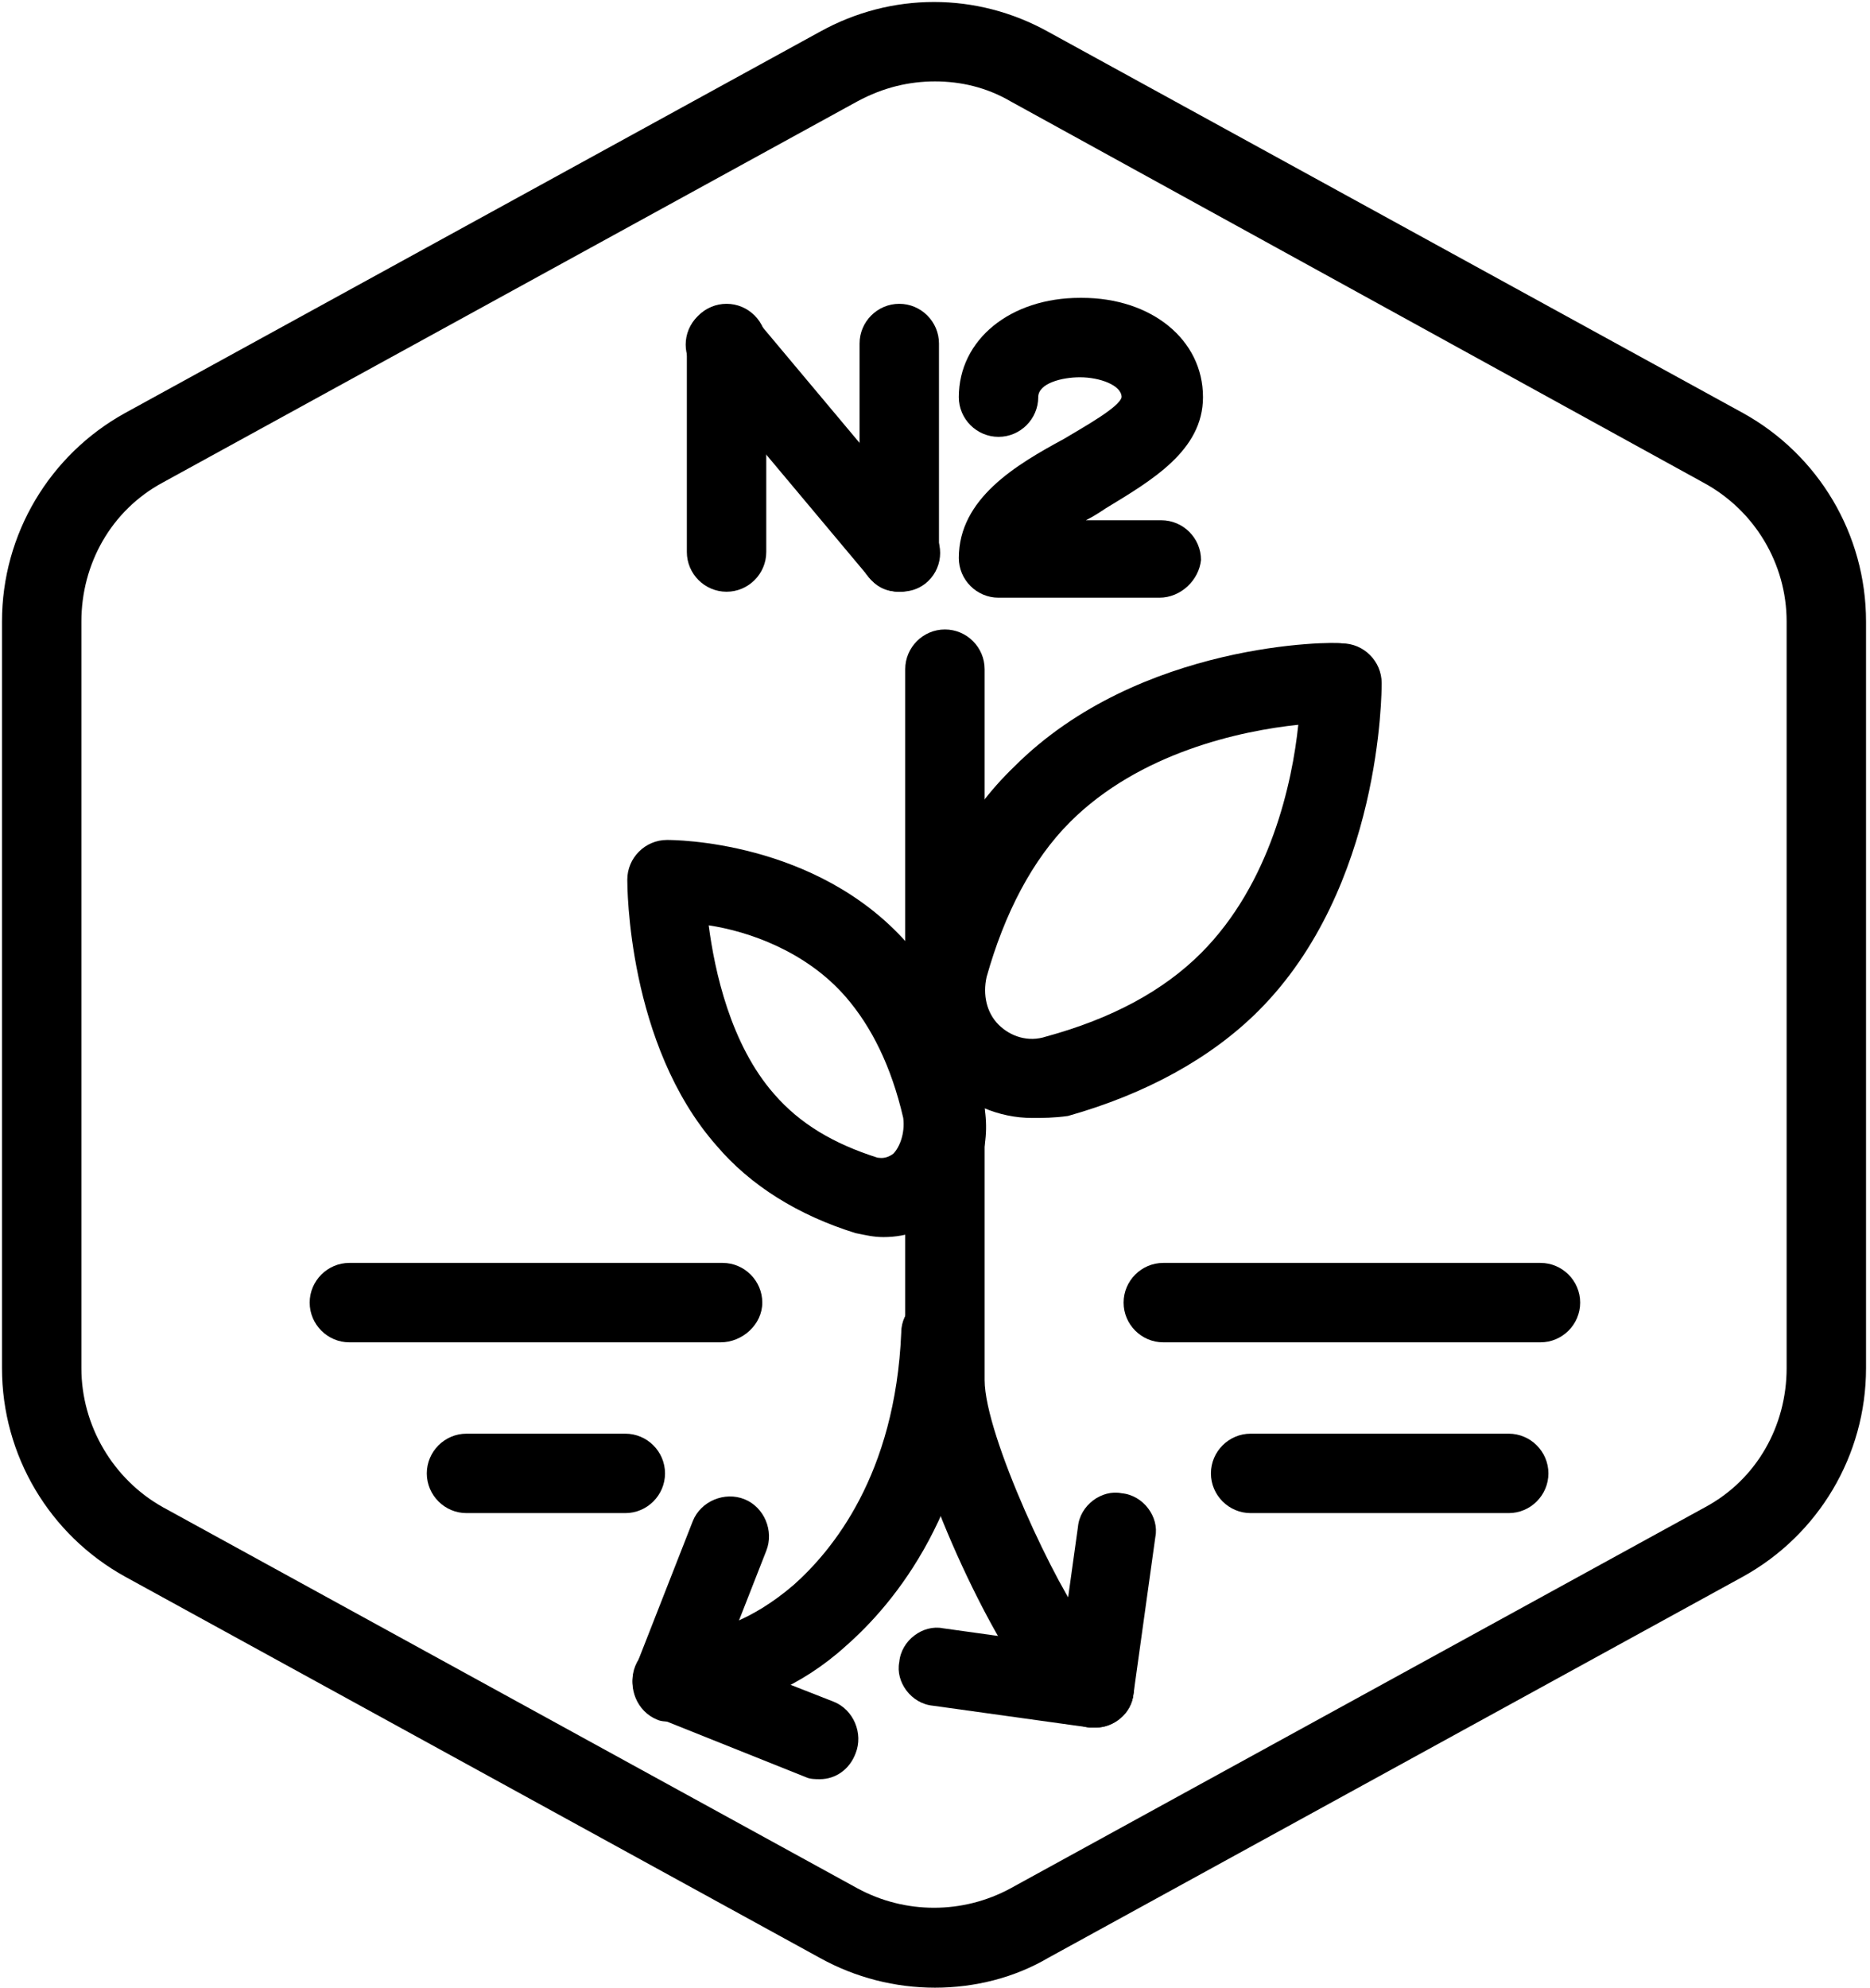 <?xml version="1.0" encoding="utf-8"?>
<!-- Generator: Adobe Illustrator 25.0.1, SVG Export Plug-In . SVG Version: 6.00 Build 0)  -->
<svg version="1.1" id="Layer_1" xmlns="http://www.w3.org/2000/svg" xmlns:xlink="http://www.w3.org/1999/xlink" x="0px" y="0px"
	 viewBox="0 0 94.2 100.1" style="enable-background:new 0 0 94.2 100.1;" xml:space="preserve">
<g id="Default_x5F_Hexagon_copy">
	<g id="Default_1_">
		<path d="M47.1,100.1c-2,0-4-0.5-5.8-1.5l-35-19.2c-3.8-2.1-6.2-6.1-6.2-10.5V31.3c0-4.4,2.4-8.4,6.2-10.5l35-19.2
			c3.6-2,7.9-2,11.5,0l35,19.2c3.8,2.1,6.2,6.1,6.2,10.5v37.6c0,4.4-2.4,8.4-6.2,10.5l-35,19.2C51.1,99.6,49.1,100.1,47.1,100.1z
			 M47.1,4.1c-1.3,0-2.6,0.3-3.9,1l-35,19.2c-2.6,1.4-4.1,4.1-4.1,7v37.6c0,2.9,1.6,5.6,4.1,7l35,19.2c2.4,1.3,5.3,1.3,7.7,0
			l35-19.2c2.6-1.4,4.1-4.1,4.1-7V31.3c0-2.9-1.6-5.6-4.2-7L50.9,5.1C49.7,4.4,48.4,4.1,47.1,4.1z"/>
	</g>
</g>
<g id="Your_Icon">
	<path d="M76,76.2H63c-1.1,0-2-0.9-2-2s0.9-2,2-2h13c1.1,0,2,0.9,2,2S77.1,76.2,76,76.2z"/>
	<path d="M31.5,76.2h-8c-1.1,0-2-0.9-2-2s0.9-2,2-2h8c1.1,0,2,0.9,2,2S32.6,76.2,31.5,76.2z"/>
	<path d="M77.6,67.6h-19c-1.1,0-2-0.9-2-2s0.9-2,2-2h19c1.1,0,2,0.9,2,2S78.7,67.6,77.6,67.6z"/>
	<path d="M36.3,67.6H17.6c-1.1,0-2-0.9-2-2s0.9-2,2-2h18.8c1.1,0,2,0.9,2,2S37.4,67.6,36.3,67.6z"/>
	<path d="M52,56.3c-1.7,0-3.3-0.7-4.5-1.9c-1.6-1.6-2.3-4-1.7-6.2c1.1-4,2.8-7.2,5.3-9.6c6.3-6.3,16.1-6.3,16.5-6.2c1.1,0,2,0.9,2,2
		c0,0.4,0,10.3-6.2,16.5c-2.4,2.4-5.7,4.2-9.6,5.3l0,0C53.1,56.3,52.5,56.3,52,56.3z M53.2,54.2L53.2,54.2L53.2,54.2z M65.4,36.5
		c-2.9,0.3-8,1.4-11.5,4.9c-1.9,1.9-3.3,4.6-4.2,7.8c-0.2,0.9,0,1.8,0.6,2.4c0.6,0.6,1.5,0.9,2.4,0.6l0,0c3.3-0.9,5.9-2.3,7.8-4.2
		C64,44.5,65.1,39.4,65.4,36.5z"/>
	<path d="M44.5,62.3c-0.5,0-0.9-0.1-1.4-0.2c-2.9-0.9-5.3-2.4-7-4.4c-4.5-5.1-4.5-13.1-4.5-13.4c0-1.1,0.9-2,2-2
		c0.3,0,7.5,0,12.1,5.2c1.7,2,3,4.6,3.8,7.8c0.5,2.1-0.1,4.2-1.6,5.6C46.9,61.9,45.7,62.3,44.5,62.3z M35.7,46.6
		c0.3,2.3,1.1,6,3.3,8.5c1.3,1.5,3,2.5,5.2,3.2c0.1,0,0.4,0.1,0.8-0.2c0.3-0.3,0.6-1,0.5-1.8l0,0c-0.6-2.6-1.6-4.6-2.9-6.1
		C40.6,47.9,37.7,46.9,35.7,46.6z"/>
	<g>
		<path d="M55.2,87c-0.1,0-0.2,0-0.3,0c-1.1-0.1-1.9-1.2-1.7-2.2l1.1-7.9c0.1-1.1,1.2-1.9,2.2-1.7c1.1,0.1,1.9,1.2,1.7,2.2l-1.1,7.9
			C57,86.3,56.1,87,55.2,87z"/>
		<path d="M55.2,87c-0.1,0-0.2,0-0.3,0L47,85.9c-1.1-0.1-1.9-1.2-1.7-2.2c0.1-1.1,1.2-1.9,2.2-1.7l7.9,1.1c1.1,0.1,1.9,1.2,1.7,2.2
			C57,86.3,56.1,87,55.2,87z"/>
		<path d="M41.3,89.6c-0.2,0-0.5,0-0.7-0.1l-7.5-3c-1-0.4-1.5-1.6-1.1-2.6c0.4-1,1.6-1.5,2.6-1.1l7.4,2.9c1,0.4,1.5,1.6,1.1,2.6
			C42.8,89.1,42.1,89.6,41.3,89.6z"/>
		<path d="M33.8,86.7c-0.2,0-0.5,0-0.7-0.1c-1-0.4-1.5-1.6-1.1-2.6l2.9-7.4c0.4-1,1.6-1.5,2.6-1.1s1.5,1.6,1.1,2.6l-2.9,7.4
			C35.4,86.2,34.6,86.7,33.8,86.7z"/>
		<path d="M53.1,85.1c-0.6,0-1.1-0.2-1.5-0.7c-1.7-2-6-10.8-6-14.9V33.7c0-1.1,0.9-2,2-2s2,0.9,2,2v35.8c0,2.8,3.7,10.6,5.1,12.3
			c0.7,0.8,0.6,2.1-0.2,2.8C54,85,53.6,85.1,53.1,85.1z"/>
		<path d="M35.4,86.1c-0.2,0-0.4,0-0.6,0C33.7,86,32.9,85,33,83.9c0.1-1.1,1.1-1.9,2.2-1.8c0.6,0.1,2.6-0.4,4.8-2.3
			c1.9-1.7,5.1-5.5,5.4-12.7c0-1.1,1-2,2.1-1.9c1.1,0,2,1,1.9,2.1C49.1,76,45,80.8,42.6,82.9C40.4,84.9,37.6,86.1,35.4,86.1z"/>
	</g>
</g>
<g id="N2O">
	<path d="M48,50.8"/>
	<path d="M58.4,30.1L58.4,30.1h-8.1c-1.1,0-2-0.9-2-2c0-3,2.9-4.7,5.3-6c1-0.6,2.8-1.6,2.9-2.1c0-0.6-1.1-1-2.1-1
		c-0.9,0-2.1,0.3-2.1,1c0,1.1-0.9,2-2,2l0,0c-1.1,0-2-0.9-2-2c0-2.9,2.6-5,6.1-5c0,0,0,0,0.1,0c3.5,0,6.1,2.1,6.1,5
		c0,2.7-2.6,4.2-4.9,5.6c-0.3,0.2-0.6,0.4-1,0.6h3.8c1.1,0,2,0.9,2,2C60.4,29.2,59.5,30.1,58.4,30.1z"/>
	<path d="M45.3,29.8c-0.6,0-1.1-0.2-1.5-0.7L35,18.6c-0.7-0.8-0.6-2.1,0.3-2.8c0.8-0.7,2.1-0.6,2.8,0.3l8.8,10.5
		c0.7,0.8,0.6,2.1-0.3,2.8C46.2,29.7,45.8,29.8,45.3,29.8z"/>
	<path d="M36.6,29.8c-1.1,0-2-0.9-2-2V17.3c0-1.1,0.9-2,2-2s2,0.9,2,2v10.5C38.6,28.9,37.7,29.8,36.6,29.8z"/>
	<path d="M45.3,29.8c-1.1,0-2-0.9-2-2V17.3c0-1.1,0.9-2,2-2s2,0.9,2,2v10.5C47.3,28.9,46.4,29.8,45.3,29.8z"/>
</g>
</svg>
